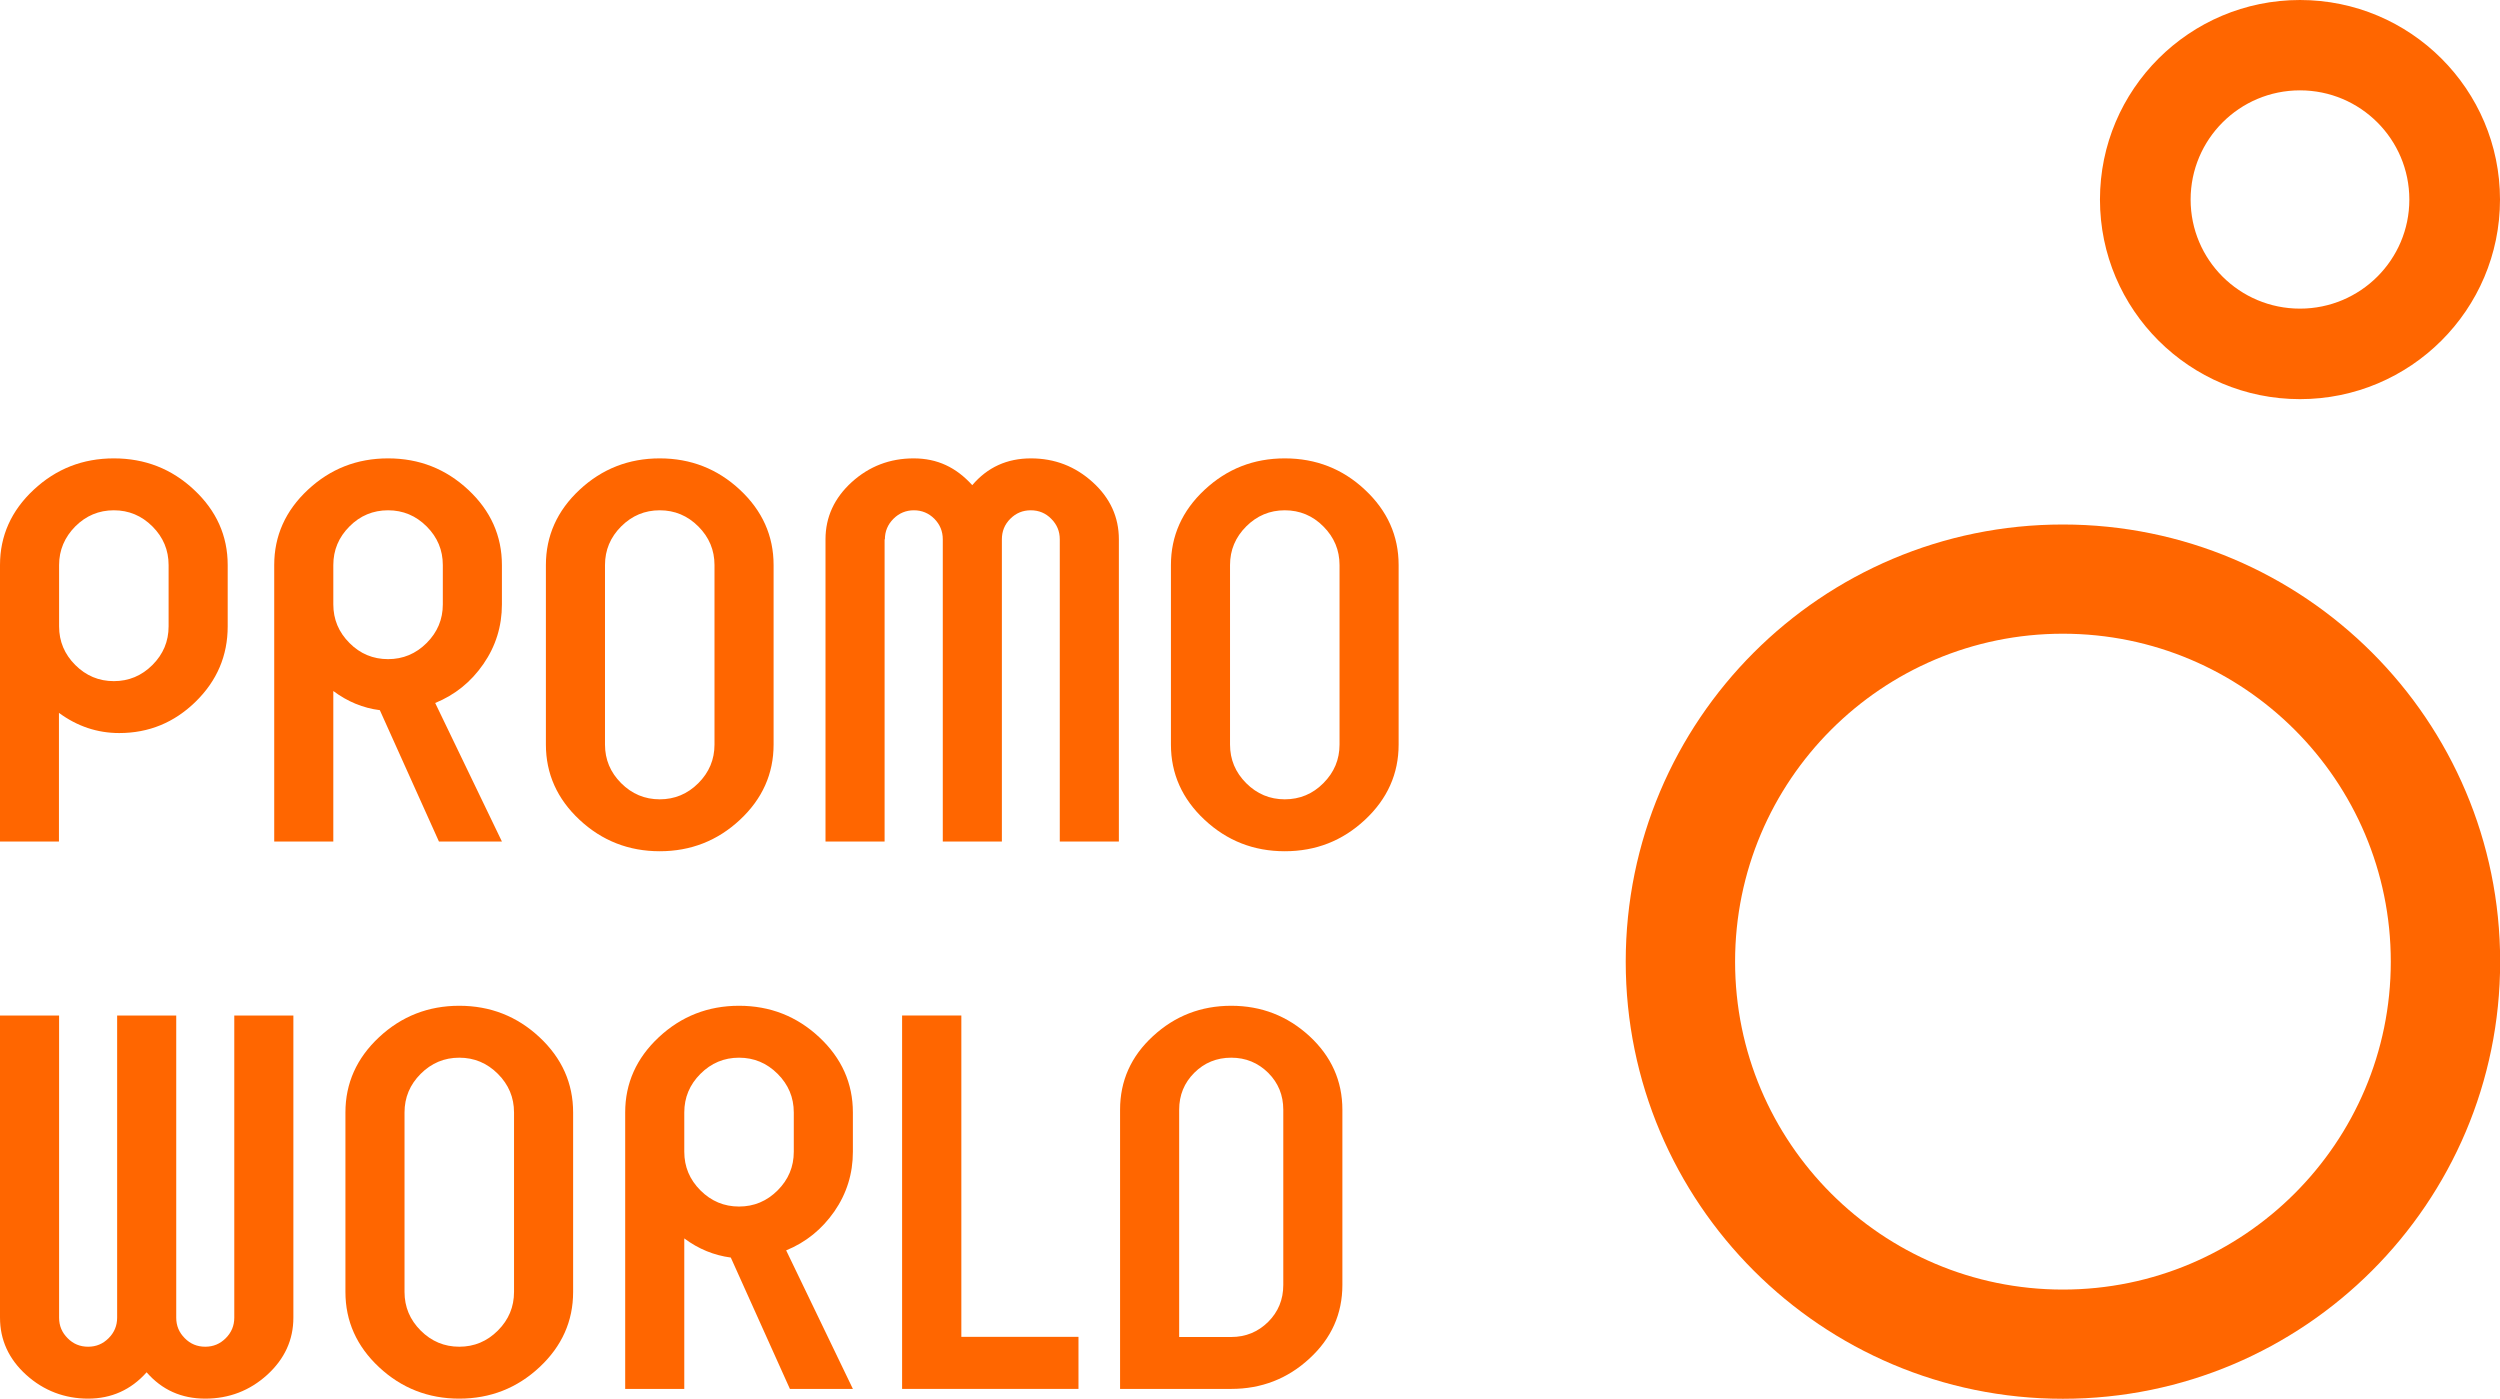 <?xml version="1.0" encoding="UTF-8"?> <svg xmlns="http://www.w3.org/2000/svg" id="_Слой_2" data-name="Слой 2" viewBox="0 0 167.11 93.5"><defs><style> .cls-1, .cls-2 { fill: #f60; } .cls-2 { fill-rule: evenodd; } </style></defs><g id="_Слой_1-2" data-name="Слой 1"><g><path class="cls-1" d="M3.95,37.77v4.1c0,1,.36,1.86,1.08,2.58,.72,.72,1.58,1.08,2.58,1.08s1.86-.36,2.58-1.08c.72-.72,1.08-1.58,1.08-2.58v-4.1c0-1-.36-1.86-1.08-2.58-.72-.72-1.58-1.08-2.58-1.08s-1.86,.36-2.58,1.08c-.71,.72-1.08,1.58-1.08,2.58ZM0,56.25v-18.48c0-1.95,.75-3.63,2.25-5.03,1.5-1.4,3.28-2.1,5.36-2.1s3.87,.7,5.36,2.1c1.5,1.4,2.25,3.08,2.25,5.03v4.1c0,1.95-.71,3.63-2.14,5.03-1.43,1.4-3.13,2.1-5.11,2.1-1.46,0-2.81-.45-4.03-1.35v8.6H0Z"></path><path class="cls-1" d="M22.28,37.77v2.63c0,1,.36,1.86,1.08,2.58,.71,.72,1.58,1.08,2.58,1.08s1.86-.36,2.58-1.08c.72-.72,1.08-1.58,1.08-2.58v-2.63c0-1-.36-1.86-1.08-2.58-.72-.72-1.58-1.08-2.58-1.08s-1.87,.36-2.58,1.08c-.72,.72-1.08,1.58-1.08,2.58Zm-3.95,18.48v-18.48c0-1.95,.75-3.63,2.25-5.03,1.5-1.4,3.28-2.1,5.36-2.1s3.86,.7,5.36,2.1c1.5,1.4,2.25,3.08,2.25,5.03v2.63c0,1.46-.41,2.79-1.24,3.99-.83,1.2-1.9,2.06-3.22,2.6l4.46,9.26h-4.21l-3.95-8.78c-1.12-.14-2.16-.57-3.11-1.28v10.06h-3.95Z"></path><path class="cls-1" d="M40.44,37.77v12c0,1,.36,1.86,1.08,2.58,.72,.72,1.58,1.08,2.58,1.08s1.86-.36,2.58-1.08c.72-.72,1.08-1.58,1.08-2.58v-12c0-1-.36-1.86-1.08-2.58-.72-.72-1.58-1.08-2.58-1.08s-1.86,.36-2.58,1.08c-.72,.72-1.08,1.58-1.08,2.58Zm-3.95,12v-12c0-1.95,.75-3.63,2.25-5.03,1.5-1.4,3.29-2.1,5.36-2.1s3.86,.7,5.36,2.1c1.5,1.4,2.25,3.08,2.25,5.03v12c0,1.95-.75,3.63-2.25,5.03-1.5,1.4-3.29,2.1-5.36,2.1s-3.86-.7-5.36-2.1c-1.5-1.4-2.25-3.08-2.25-5.03Z"></path><path class="cls-1" d="M59.13,36.05v20.2h-3.95v-20.2c0-1.49,.59-2.76,1.75-3.82,1.17-1.06,2.55-1.59,4.14-1.59s2.84,.6,3.92,1.79c1.02-1.2,2.33-1.79,3.92-1.79s2.96,.53,4.13,1.59c1.17,1.06,1.75,2.34,1.75,3.82v20.2h-3.95v-20.2c0-.54-.19-.99-.57-1.37-.37-.38-.83-.57-1.37-.57s-.99,.19-1.37,.57c-.38,.38-.56,.84-.56,1.37v20.2h-3.95v-20.2c0-.54-.19-.99-.56-1.37-.38-.38-.84-.57-1.37-.57s-.99,.19-1.37,.57c-.38,.38-.57,.84-.57,1.37Z"></path><path class="cls-1" d="M82.22,37.77v12c0,1,.36,1.86,1.08,2.58,.72,.72,1.58,1.08,2.58,1.08s1.87-.36,2.58-1.08c.72-.72,1.08-1.58,1.08-2.58v-12c0-1-.36-1.86-1.08-2.58-.71-.72-1.58-1.08-2.58-1.08s-1.86,.36-2.58,1.08c-.72,.72-1.08,1.58-1.08,2.58Zm-3.95,12v-12c0-1.95,.75-3.63,2.25-5.03,1.5-1.4,3.28-2.1,5.36-2.1s3.87,.7,5.36,2.1c1.5,1.4,2.25,3.08,2.25,5.03v12c0,1.95-.75,3.63-2.25,5.03-1.5,1.4-3.28,2.1-5.36,2.1s-3.86-.7-5.36-2.1c-1.5-1.4-2.25-3.08-2.25-5.03Z"></path><path class="cls-1" d="M0,88.08v-20.2H3.95v20.2c0,.54,.19,.99,.57,1.37,.37,.38,.83,.57,1.37,.57s.99-.19,1.37-.57c.38-.38,.57-.84,.57-1.37v-20.2h3.95v20.2c0,.54,.19,.99,.57,1.37,.37,.38,.83,.57,1.37,.57s.99-.19,1.37-.57c.38-.38,.57-.84,.57-1.37v-20.2h3.95v20.2c0,1.49-.59,2.76-1.75,3.82-1.17,1.06-2.55,1.59-4.14,1.59s-2.89-.58-3.92-1.76c-1.04,1.17-2.35,1.76-3.91,1.76s-2.97-.53-4.14-1.59c-1.17-1.06-1.75-2.34-1.75-3.82Z"></path><path class="cls-1" d="M27.04,74.36v12c0,1,.36,1.86,1.08,2.58,.72,.72,1.58,1.08,2.58,1.08s1.86-.36,2.58-1.08c.72-.72,1.08-1.58,1.08-2.58v-12c0-1-.36-1.86-1.08-2.58-.72-.72-1.58-1.08-2.58-1.08s-1.86,.36-2.58,1.08c-.72,.72-1.08,1.58-1.08,2.58Zm-3.95,12v-12c0-1.95,.75-3.63,2.25-5.03,1.5-1.4,3.29-2.1,5.36-2.1s3.86,.7,5.36,2.1c1.5,1.4,2.25,3.08,2.25,5.03v12c0,1.95-.75,3.63-2.25,5.03-1.5,1.4-3.29,2.1-5.36,2.1s-3.86-.7-5.36-2.1c-1.5-1.4-2.25-3.08-2.25-5.03Z"></path><path class="cls-1" d="M45.74,74.36v2.63c0,1,.36,1.86,1.08,2.58,.72,.72,1.58,1.08,2.58,1.08s1.86-.36,2.58-1.08c.72-.72,1.08-1.58,1.08-2.58v-2.63c0-1-.36-1.86-1.08-2.58-.72-.72-1.58-1.08-2.58-1.08s-1.86,.36-2.58,1.08c-.72,.72-1.08,1.58-1.08,2.58Zm-3.95,18.48v-18.48c0-1.95,.75-3.63,2.25-5.03,1.5-1.4,3.29-2.1,5.36-2.1s3.86,.7,5.36,2.1c1.5,1.4,2.25,3.08,2.25,5.03v2.63c0,1.46-.41,2.79-1.24,3.99-.83,1.19-1.9,2.06-3.22,2.6l4.46,9.26h-4.21l-3.95-8.78c-1.12-.15-2.16-.57-3.11-1.28v10.06h-3.95Z"></path><polygon class="cls-1" points="60.3 67.88 64.26 67.88 64.26 89.36 72.09 89.36 72.09 92.84 60.3 92.84 60.3 67.88"></polygon><path class="cls-1" d="M78.82,74.18v15.19h3.48c.97,0,1.79-.34,2.47-1.01,.67-.67,1.01-1.49,1.01-2.47v-11.71c0-.98-.34-1.8-1.01-2.47-.68-.67-1.5-1.01-2.47-1.01s-1.8,.34-2.47,1.01c-.67,.67-1.01,1.49-1.01,2.47Zm-3.95,18.66v-18.66c0-1.93,.73-3.57,2.2-4.92,1.46-1.35,3.21-2.03,5.23-2.03s3.76,.68,5.23,2.03c1.46,1.35,2.2,2.99,2.2,4.92v11.71c0,1.93-.73,3.57-2.2,4.92-1.46,1.35-3.21,2.03-5.23,2.03h-7.43Z"></path><path class="cls-2" d="M159.81,64.28c0-12.1-9.82-21.92-21.92-21.92s-21.91,9.82-21.91,21.92,9.82,21.92,21.91,21.92,21.92-9.82,21.92-21.92Zm7.31,0c0-16.13-13.09-29.22-29.23-29.22s-29.22,13.09-29.22,29.22,13.09,29.22,29.22,29.22,29.23-13.09,29.23-29.22Z"></path><path class="cls-2" d="M161.05,13.34c0-4.03-3.27-7.3-7.31-7.3s-7.31,3.27-7.31,7.3,3.27,7.29,7.31,7.29,7.31-3.27,7.31-7.29Zm6.06,0c0-7.36-5.99-13.34-13.37-13.34s-13.37,5.98-13.37,13.34,5.99,13.34,13.37,13.34,13.37-5.98,13.37-13.34Z"></path></g></g></svg> 